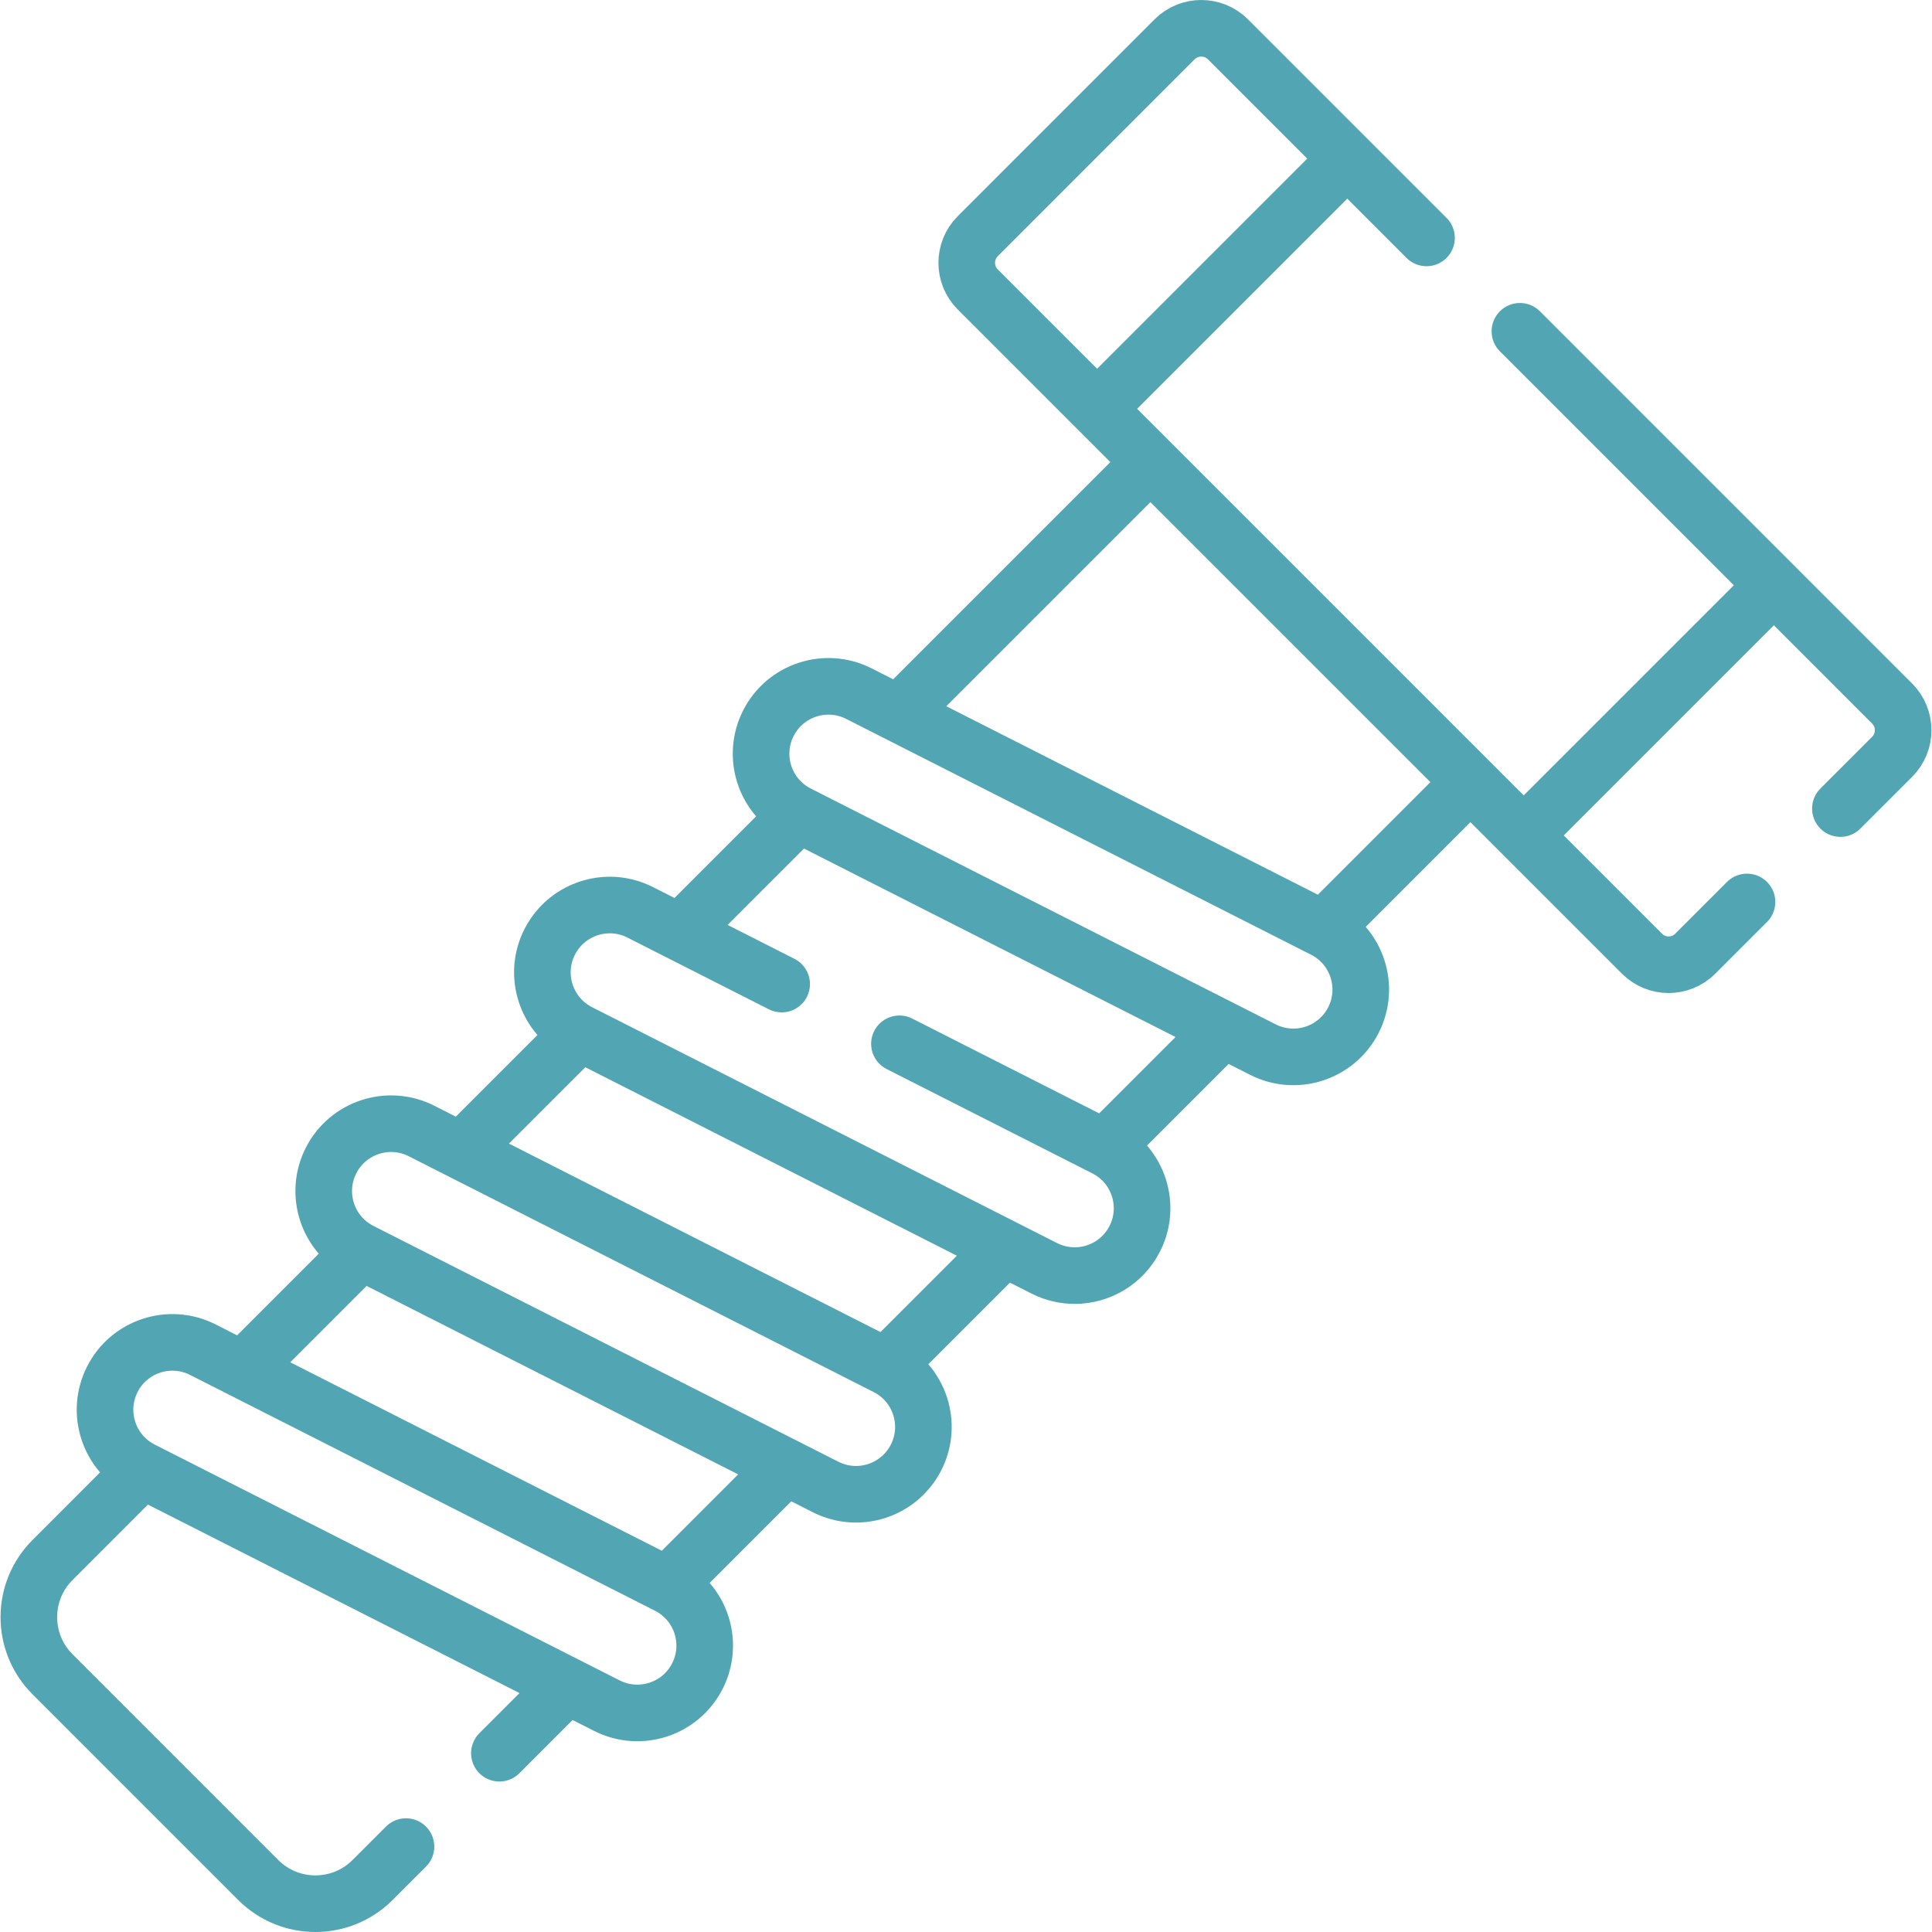 <svg xmlns="http://www.w3.org/2000/svg" version="1.1" xmlns:xlink="http://www.w3.org/1999/xlink" width="512" height="512" x="0" y="0" viewBox="0 0 512 512" style="enable-background:new 0 0 512 512" xml:space="preserve" class=""><g><path d="m378.042 63.048-52.63-52.63c-3.9-3.89-10.23-3.89-14.13 0l-52.16 52.17c-3.9 3.9-3.9 10.23 0 14.13l176.021 176.021c3.9 3.9 10.22 3.9 14.12 0l13.71-13.71M402.792 87.798l98.641 98.65c3.9 3.9 3.9 10.22 0 14.12l-13.71 13.71M36.24 391.089l-22.32 22.33c-8.37 8.36-8.37 21.92 0 30.28l54.52 54.53c8.36 8.36 21.92 8.36 30.29 0l8.86-8.86M149.161 447.8l-16.82 16.82M207.223 389.732l-29.17 29.17M264.925 332.03l-28.659 28.659M322.819 274.136l-28.468 28.468M387.734 209.22l-35.553 35.554M239.795 187.537l63.511-63.511M182.029 245.303l28.532-28.532M123.092 304.24l29.532-29.532M66.624 360.708l28-28M352.709 46.377l-57.637 57.637M465.766 159.435l-57.637 57.637M334.689 278.156l-123.217-62.497c-8.792-4.459-12.304-15.201-7.845-23.993h0c4.459-8.792 15.201-12.304 23.993-7.845l123.217 62.497c8.792 4.459 12.304 15.201 7.845 23.993v0c-4.459 8.792-15.201 12.304-23.993 7.845zM238.361 276.619l54.52 27.65c8.79 4.46 12.31 15.2 7.85 24-3.15 6.2-9.42 9.78-15.93 9.78-2.72 0-5.48-.63-8.07-1.94l-123.211-62.5c-8.79-4.46-12.31-15.2-7.85-23.99 3.15-6.2 9.43-9.78 15.94-9.78 2.71 0 5.47.63 8.06 1.94l37.48 19.01M218.783 394.062 95.566 331.565c-8.792-4.459-12.304-15.201-7.845-23.993h0c4.459-8.792 15.201-12.304 23.993-7.845l123.217 62.497c8.792 4.459 12.304 15.201 7.845 23.993h0c-4.459 8.792-15.201 12.304-23.993 7.845zM160.83 452.015 37.613 389.518c-8.792-4.459-12.304-15.201-7.845-23.993h0c4.459-8.792 15.201-12.304 23.993-7.845l123.217 62.497c8.792 4.459 12.304 15.201 7.845 23.993h0c-4.459 8.792-15.201 12.304-23.993 7.845z" style="stroke-width:15;stroke-linecap:round;stroke-linejoin:round;stroke-miterlimit:10;" fill="none" stroke="#52a5b3" stroke-width="15" stroke-linecap="round" stroke-linejoin="round" stroke-miterlimit="10" data-original="#000000" opacity="1"></path></g></svg>